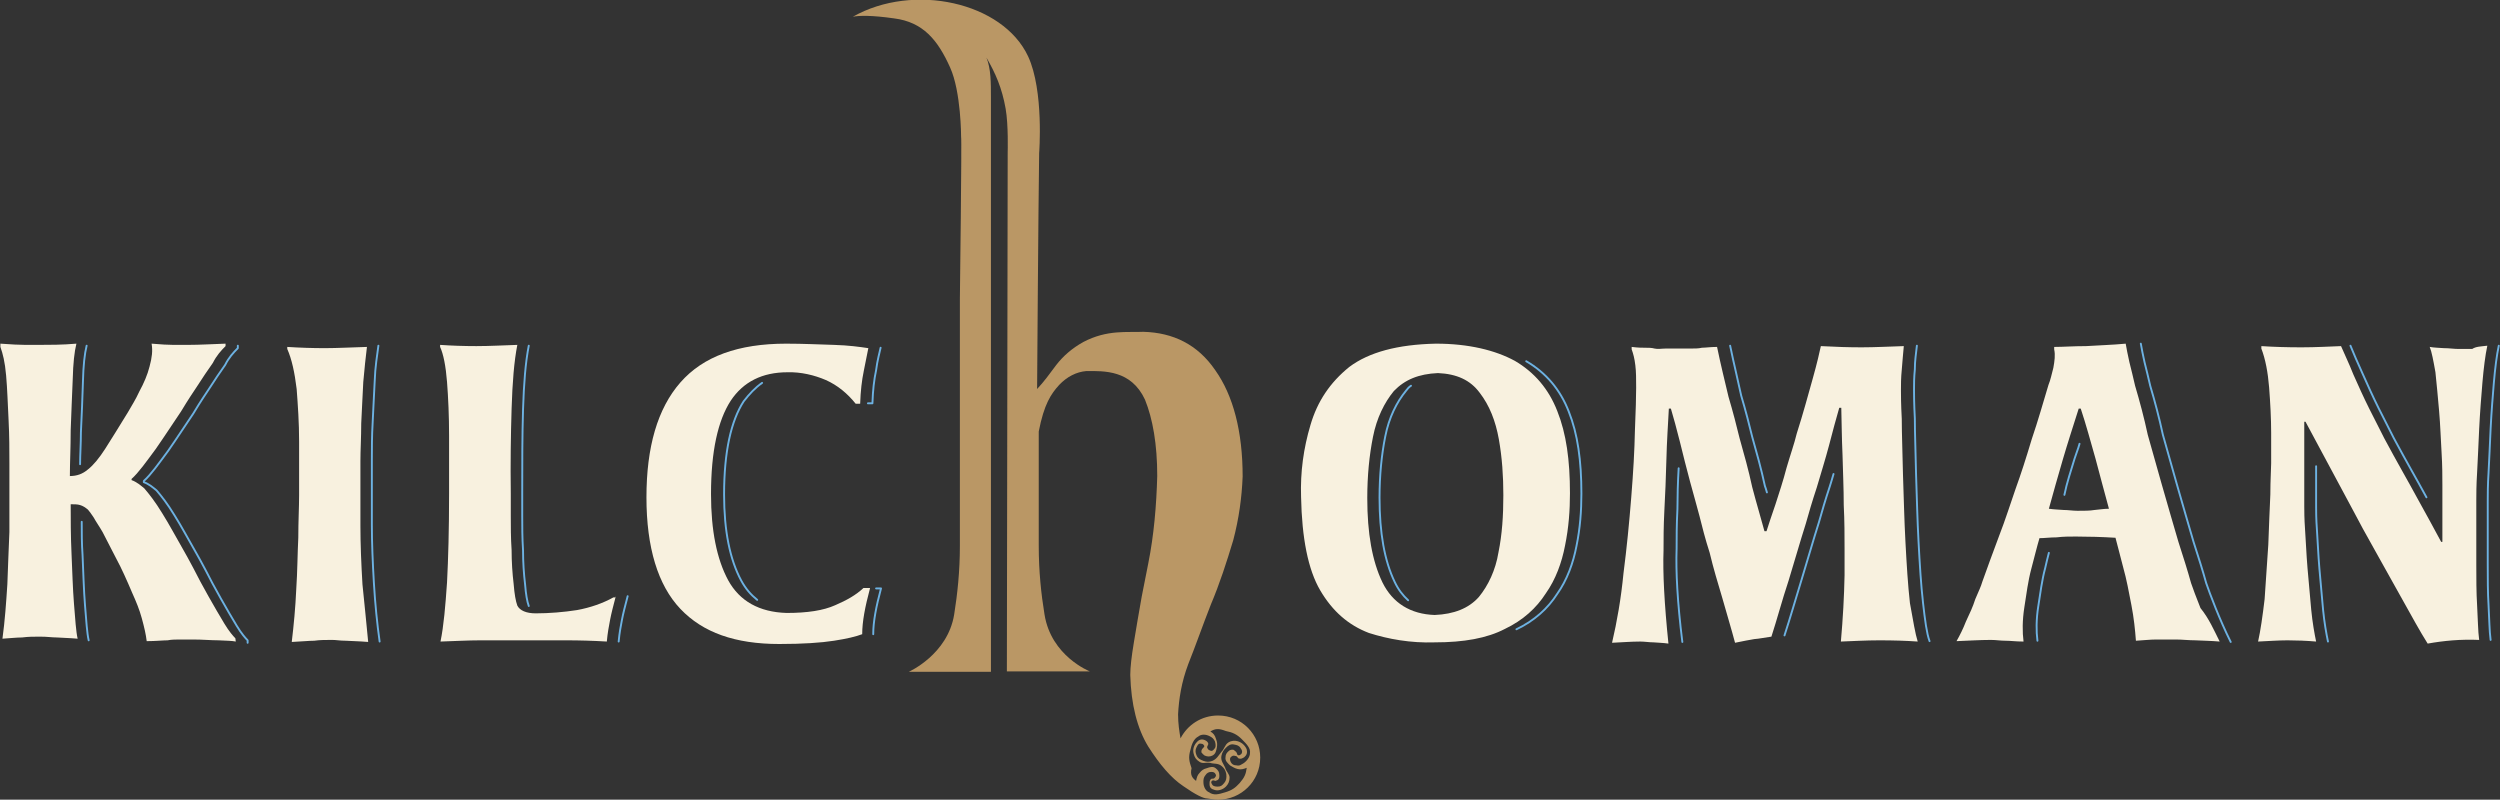<?xml version="1.0" encoding="utf-8"?>
<!-- Generator: Adobe Illustrator 18.1.1, SVG Export Plug-In . SVG Version: 6.00 Build 0)  -->
<svg version="1.1" id="Layer_1" xmlns="http://www.w3.org/2000/svg" xmlns:xlink="http://www.w3.org/1999/xlink" x="0px" y="0px"
	 viewBox="0 273.1 611.8 195.7" enable-background="new 0 273.1 611.8 195.7" xml:space="preserve">
<rect x="0" y="273.1" width="611.8" height="195.7" fill="#333333" stroke="none"/>
<line fill="none" x1="-759.7" y1="-134" x2="1370.8" y2="-134"/>
<line fill="none" x1="-1110.6" y1="-134" x2="1722.5" y2="-134"/>
<line fill="none" x1="-1110.6" y1="-134" x2="1722.5" y2="-134"/>
<line fill="none" x1="-1110.6" y1="-134" x2="1722.5" y2="-134"/>
<line fill="none" x1="-1110.6" y1="-134" x2="1722.5" y2="-134"/>
<line fill="none" x1="-759.7" y1="-134" x2="1370.8" y2="-134"/>
<line fill="none" x1="-759.7" y1="-134" x2="1370.8" y2="-134"/>
<line fill="none" x1="-759.7" y1="-134" x2="1370.8" y2="-134"/>
<path fill="none" stroke="#6DB2E2" stroke-width="0.469" stroke-linecap="round" stroke-linejoin="round" stroke-miterlimit="3.864" d="
	M21.2,357.7c-0.5,2-0.8,4.8-0.9,8.7s-0.3,8.1-0.5,12.5c0,2.8-0.2,5.6-0.2,7.8"/>
<path fill="none" stroke="#6DB2E2" stroke-width="0.469" stroke-linecap="round" stroke-linejoin="round" stroke-miterlimit="3.864" d="
	M20,400.8c0,2.5,0,5.3,0.2,8.1c0.2,4.4,0.3,8.6,0.6,12.3c0.3,3.7,0.5,6.9,0.9,8.6"/>
<path fill="none" stroke="#6DB2E2" stroke-width="0.469" stroke-linecap="round" stroke-linejoin="round" stroke-miterlimit="3.864" d="
	M58.2,357.7v0.6c-1.1,1.1-2.2,2.3-3.1,4.1c-1.2,1.7-2.5,3.6-4.1,6.1c-0.6,0.9-1.9,2.8-3.7,5.8c-1.9,2.8-3.9,5.9-6.2,9.2
	c-2.3,3.1-4.2,5.8-5.9,7.3v0.3c0.6,0.2,1.1,0.5,1.7,0.9c0.6,0.5,1.1,0.8,1.4,1.1c1.2,1.4,2.7,3.3,4.4,6.1c1.7,2.7,3.4,5.9,5.3,9.2
	c0.5,0.8,1.2,2.2,2.3,4.2c1.1,2.2,2.3,4.4,3.7,6.9s2.7,4.7,3.9,6.7s2.2,3.1,2.7,3.6v0.6"/>
<path fill="none" stroke="#6DB2E2" stroke-width="0.469" stroke-linecap="round" stroke-linejoin="round" stroke-miterlimit="3.864" d="
	M92.6,357.7c-0.3,2.3-0.8,5.3-0.9,8.6c-0.2,3.3-0.3,6.7-0.5,10.1c-0.2,3.4-0.2,6.6-0.2,9.2s0,4.5,0,5.6c0,2.3,0,5.8,0,10.3
	c0,4.4,0.2,9.2,0.5,14.3s0.8,10,1.4,14.3"/>
<path fill="none" stroke="#6DB2E2" stroke-width="0.469" stroke-linecap="round" stroke-linejoin="round" stroke-miterlimit="3.864" d="
	M129.4,357.7c-0.8,4.1-1.2,9.2-1.4,15.6s-0.2,13.1-0.2,20.6c0,1.1,0,2.8,0,5.5c0,2.5,0,5.3,0.2,8.4c0,3,0.2,5.8,0.5,8.3
	c0.2,2.5,0.5,4.2,0.9,5.3"/>
<path fill="none" stroke="#6DB2E2" stroke-width="0.469" stroke-linecap="round" stroke-linejoin="round" stroke-miterlimit="3.864" d="
	M153.6,419c-0.6,2.3-1.1,4.2-1.4,5.8s-0.6,3.1-0.8,5.3"/>
<path fill="none" stroke="#6DB2E2" stroke-width="0.469" stroke-linecap="round" stroke-linejoin="round" stroke-miterlimit="3.864" d="
	M215.5,358.2c-0.3,1.4-0.8,3.1-1.1,5.5c-0.5,2.3-0.8,5-0.9,8.1h-1.1"/>
<path fill="none" stroke="#6DB2E2" stroke-width="0.469" stroke-linecap="round" stroke-linejoin="round" stroke-miterlimit="3.864" d="
	M214.4,417.1h1.2c-1.2,4.5-1.9,8.1-1.9,11.2"/>
<path fill="none" stroke="#6DB2E2" stroke-width="0.469" stroke-linecap="round" stroke-linejoin="round" stroke-miterlimit="3.864" d="
	M186.5,366.8c-1.7,1.2-3.1,2.7-4.5,4.5c-3.1,4.8-4.8,12.3-4.8,22.8c0,8.9,1.4,15.9,4.2,21.1c1.1,2,2.3,3.4,3.9,4.7"/>
<path fill="none" stroke="#6DB2E2" stroke-width="0.469" stroke-linecap="round" stroke-linejoin="round" stroke-miterlimit="3.864" d="
	M345.3,367.5c-0.5,0.3-0.9,0.8-1.2,1.2c-2.3,2.8-4.2,6.6-5.1,11.2c-0.9,4.5-1.4,9.5-1.4,15c0,8.6,1.2,15.4,3.7,20.6
	c0.9,1.9,2,3.3,3.3,4.5"/>
<path fill="none" stroke="#6DB2E2" stroke-width="0.469" stroke-linecap="round" stroke-linejoin="round" stroke-miterlimit="3.864" d="
	M373.5,361.5c4.8,2.8,8.3,6.9,10.4,12.3c2.2,5.5,3.1,12,3.1,20.1c0,4.2-0.3,8.4-1.2,12.8c-0.8,4.2-2.3,8.3-4.7,11.7
	c-2.3,3.6-5.6,6.6-10,8.7"/>
<path fill="none" stroke="#6DB2E2" stroke-width="0.469" stroke-linecap="round" stroke-linejoin="round" stroke-miterlimit="3.864" d="
	M410.8,387.7c-0.2,3.4-0.3,6.9-0.3,10c-0.2,3.9-0.2,7-0.2,9.7c-0.2,5.5,0.2,13.1,1.4,22.8"/>
<path fill="none" stroke="#6DB2E2" stroke-width="0.469" stroke-linecap="round" stroke-linejoin="round" stroke-miterlimit="3.864" d="
	M423.4,357.7c0.9,4.4,1.9,8.4,2.7,12.2c1.1,3.7,2,7.2,2.7,10.1c1.1,3.9,2.2,7.8,3.1,12c0.2,0.5,0.3,0.9,0.5,1.6"/>
<path fill="none" stroke="#6DB2E2" stroke-width="0.469" stroke-linecap="round" stroke-linejoin="round" stroke-miterlimit="3.864" d="
	M448.7,389.1c-0.3,1.1-0.6,2-0.9,3c-1.1,3.3-2,6.4-2.7,8.9c-1.4,4.4-2.7,9-4.2,13.9s-2.8,9.4-4.2,13.7"/>
<path fill="none" stroke="#6DB2E2" stroke-width="0.469" stroke-linecap="round" stroke-linejoin="round" stroke-miterlimit="3.864" d="
	M469.1,357.7c-0.2,1.9-0.5,3.6-0.5,5.8c-0.2,2-0.2,3.6-0.2,5c0,0.9,0,3.3,0.2,7c0,3.7,0.2,8.4,0.3,13.7c0.2,5.5,0.3,10.9,0.6,16.4
	c0.3,5.6,0.6,10.6,1.1,15c0.5,4.4,0.9,7.5,1.6,9.4"/>
<path fill="none" stroke="#6DB2E2" stroke-width="0.469" stroke-linecap="round" stroke-linejoin="round" stroke-miterlimit="3.864" d="
	M501.4,408.4c-0.3,1.2-0.6,2.3-0.9,3.7c-0.8,3-1.2,6.2-1.7,9.4s-0.5,6.1-0.2,8.4"/>
<path fill="none" stroke="#6DB2E2" stroke-width="0.469" stroke-linecap="round" stroke-linejoin="round" stroke-miterlimit="3.864" d="
	M523.9,357.2c0.2,1.2,0.5,2.7,0.9,4.5c0.5,1.9,0.9,3.7,1.4,5.8c1.1,3.7,2.2,7.8,3.1,12c1.2,4.2,2.3,8.1,3.3,11.7
	c1.7,5.9,3.1,10.8,4.2,14.5c1.2,3.7,2.3,7.2,3.1,10.1c0.5,1.4,1.2,3.4,2.3,6.1c1.1,2.7,2.3,5.5,3.7,8.3"/>
<path fill="none" stroke="#6DB2E2" stroke-width="0.469" stroke-linecap="round" stroke-linejoin="round" stroke-miterlimit="3.864" d="
	M508.9,381.7c-0.3,1.2-0.8,2.3-1.2,3.6c-0.9,3-1.9,5.9-2.5,8.9"/>
<path fill="none" stroke="#6DB2E2" stroke-width="0.469" stroke-linecap="round" stroke-linejoin="round" stroke-miterlimit="3.864" d="
	M566.8,387.2v9.8c0,1.1,0,3,0.2,5.8c0.2,2.7,0.3,5.9,0.6,9.4c0.3,3.4,0.6,6.9,0.9,10.1c0.3,3.1,0.8,5.9,1.2,7.8"/>
<path fill="none" stroke="#6DB2E2" stroke-width="0.469" stroke-linecap="round" stroke-linejoin="round" stroke-miterlimit="3.864" d="
	M575.2,357.7c0.8,1.9,1.7,4.1,3,6.9c1.2,2.7,2.5,5.6,3.9,8.4c1.4,2.8,2.7,5.3,3.7,7.3c3.1,5.8,5.9,10.6,8,14.5"/>
<path fill="none" stroke="#6DB2E2" stroke-width="0.469" stroke-linecap="round" stroke-linejoin="round" stroke-miterlimit="3.864" d="
	M611.5,357.7c-0.5,2.3-0.9,5.5-1.2,9c-0.3,3.6-0.6,7.3-0.8,11.4c-0.2,3.9-0.3,7.3-0.5,10.6c-0.2,3.1-0.2,5.5-0.2,6.9
	c0,1.4,0,3.3,0,6.2c0,3,0,5.9,0,9.4c0,3.4,0,6.9,0.2,10.1c0.2,3.3,0.2,6.2,0.5,8.4"/>
<path fill="#F8F1DF" d="M57.7,430.1c-0.9-0.2-2.3-0.2-4.2-0.3c-1.9,0-3.9-0.2-6.2-0.2c-1.4,0-2.3,0-3.3,0c-0.9,0-2,0-3,0.2
	c-1.2,0-2.8,0.2-5.1,0.2c-0.2-1.7-0.6-3.4-1.2-5.6c-0.6-2.2-1.4-4.1-2.3-6.1c-1.4-3.3-2.7-6.2-3.9-8.4c-1.2-2.3-2.3-4.5-3.4-6.6
	c-0.8-1.4-1.6-2.5-2.2-3.6c-0.6-0.9-1.1-1.6-1.4-1.9c-0.6-0.5-1.2-0.9-1.9-1.1c-0.6-0.2-1.4-0.2-2.3-0.2c0,3.6,0,7.6,0.2,12
	s0.3,8.6,0.6,12.3c0.3,3.7,0.5,6.9,0.9,8.6c-2.3-0.2-3.9-0.2-5.1-0.3c-1.2,0-2.3-0.2-4.1-0.2c-1.6,0-2.8,0-4.4,0.2
	c-1.4,0-3,0.2-4.8,0.3c0.6-4.4,0.9-8.7,1.2-13.3c0.2-4.5,0.3-8.9,0.5-12.8c0-4.1,0-7.3,0-10.1c0-1.2,0-3.4,0-6.7s0-6.7-0.2-10.6
	c-0.2-3.9-0.3-7.5-0.6-10.9s-0.8-5.3-1.4-7v-0.8c2.7,0.2,4.7,0.3,6.1,0.3s2.3,0,3.3,0c2.5,0,5.8,0,9.2-0.3c-0.5,2-0.8,4.8-0.9,8.7
	c-0.2,3.9-0.3,8.1-0.5,12.5c0,4.4-0.2,8-0.2,11.2c1.7,0,3.1-0.5,4.4-1.6c1.4-1.1,2.7-2.7,4.2-5s3.3-5.3,5.6-9
	c0.9-1.6,1.9-3.1,2.8-5.1c1.1-2,2-4.1,2.5-6.1c0.6-2.2,0.8-3.9,0.5-5.6c2.3,0.2,4.1,0.3,5.3,0.3c1.4,0,2.5,0,3.6,0
	c3,0,6.1-0.2,9.2-0.3v0.6c-1.1,1.1-2.2,2.3-3.1,4.1c-1.2,1.7-2.5,3.6-4.1,6.1c-0.6,0.9-1.9,2.8-3.7,5.8c-1.9,2.8-3.9,5.9-6.2,9.2
	c-2.3,3.1-4.2,5.8-5.9,7.3v0.3c0.6,0.2,1.1,0.5,1.7,0.9c0.6,0.5,1.1,0.8,1.4,1.1c1.2,1.4,2.7,3.3,4.4,6.1c1.7,2.7,3.4,5.9,5.3,9.2
	c0.5,0.8,1.2,2.2,2.3,4.2c1.1,2.2,2.3,4.4,3.7,6.9c1.4,2.5,2.7,4.7,3.9,6.7c1.2,2,2.2,3.1,2.7,3.6L57.7,430.1L57.7,430.1z"/>
<path fill="#F8F1DF" d="M90.1,430.2c-2.3-0.2-4.1-0.2-5.5-0.3c-1.4,0-2.3-0.2-3.3-0.2c-1.6,0-3,0-4.4,0.2c-1.4,0-3.1,0.2-5.5,0.3
	c0.5-4.2,0.9-8.4,1.1-12.9c0.3-4.5,0.3-8.7,0.5-12.6c0-4.1,0.2-7.5,0.2-10.4c0-4.1,0-8.4,0-13.1c0-4.7-0.3-8.9-0.6-12.9
	c-0.5-4.1-1.2-7.3-2.3-9.8V358c3.1,0.2,6.2,0.3,9.2,0.3c3.1,0,6.6-0.2,10.3-0.3c-0.3,2.3-0.6,5.3-0.9,8.6c-0.2,3.3-0.3,6.7-0.5,10.1
	c0,3.4-0.2,6.6-0.2,9.2s0,4.5,0,5.6c0,2.3,0,5.8,0,10.3c0,4.4,0.2,9.2,0.5,14.3C89.2,421,89.7,425.9,90.1,430.2"/>
<path fill="#F8F1DF" d="M150.7,419c-0.6,2.3-1.1,4.2-1.4,5.8c-0.3,1.6-0.6,3.1-0.8,5.3c-3.3-0.2-6.7-0.3-10-0.3s-7,0-11.2,0
	c-3.3,0-6.6,0-9.7,0c-3.1,0-6.4,0.2-9.8,0.3c0.8-3.9,1.2-8.7,1.6-14.5c0.3-5.8,0.5-12.9,0.5-21.7c0-4.5,0-9.4,0-14.2
	c0-4.8-0.2-9.2-0.5-13.1c-0.3-3.9-0.9-6.9-1.7-8.6v-0.5c2.8,0.2,5.9,0.3,8.9,0.3c3.3,0,6.7-0.2,10-0.3c-0.8,4.1-1.2,9.2-1.4,15.6
	c-0.2,6.6-0.3,13.4-0.2,20.7c0,1.1,0,2.8,0,5.5c0,2.5,0,5.5,0.2,8.4c0,3,0.2,5.8,0.5,8.3c0.2,2.5,0.5,4.2,0.9,5.3
	c0.6,1.2,2.2,1.9,4.5,1.9c3.3,0,6.9-0.3,10.1-0.8c3.3-0.6,6.4-1.7,8.9-3.1h0.6V419z"/>
<path fill="#F8F1DF" d="M212.9,417.1c-1.2,4.5-1.9,8.1-1.9,11.2c-1.6,0.6-3.7,1.1-6.9,1.6s-7.6,0.8-13.4,0.8
	c-10.8,0-18.7-2.8-24.2-8.6c-5.5-5.8-8.3-15-8.3-27.3c0-12.3,2.7-21.7,8.3-28.1c5.6-6.4,14.2-9.5,25.9-9.5c4.2,0,8.1,0.2,11.7,0.3
	s6.4,0.5,8.4,0.8c-0.3,1.4-0.6,3.1-1.1,5.5s-0.8,5-0.9,8.1h-1.1c-2-2.5-4.4-4.5-7.3-5.8c-2.8-1.2-6.1-2-9.4-1.9
	c-6.1,0-10.8,2.3-13.9,7c-3.1,4.8-4.8,12.3-4.8,22.8c0,8.9,1.4,15.9,4.2,21.1c2.8,5.1,7.6,7.8,14.3,8c5.1,0,9-0.6,11.9-1.9
	c2.8-1.2,5.1-2.5,6.9-4.2h1.6V417.1z"/>
<path fill="#F8F1DF" d="M351.9,364.4c-4.7,0.2-8.1,1.6-10.8,4.4c-2.3,2.8-4.2,6.6-5.1,11.2c-0.9,4.5-1.4,9.5-1.4,15
	c0,8.6,1.2,15.4,3.7,20.6c2.5,5.1,6.9,7.8,12.8,8c4.7-0.2,8.3-1.6,10.8-4.4c2.3-2.8,4.1-6.6,4.8-10.9c0.9-4.4,1.2-9,1.2-14
	c0-4.7-0.3-9.2-1.1-13.7s-2.3-8.3-4.7-11.4C359.8,366.1,356.5,364.6,351.9,364.4 M351.4,357.2c8,0,14.5,1.6,19.3,4.2
	c4.8,2.8,8.3,6.9,10.4,12.3c2.2,5.5,3.1,12,3.1,20.1c0,4.2-0.3,8.4-1.2,12.8c-0.8,4.2-2.3,8.3-4.7,11.7c-2.3,3.6-5.6,6.6-10,8.7
	c-4.4,2.3-10.1,3.3-17.2,3.3c-5.9,0.2-11.4-0.8-16.1-2.3c-5-1.9-8.9-5.3-11.9-10.4c-3-5.1-4.5-12.8-4.7-22.9
	c-0.2-6.1,0.6-11.9,2.3-17.6c1.7-5.8,4.8-10.4,9.5-14.2C335,359.3,342,357.4,351.4,357.2"/>
<path fill="#F8F1DF" d="M469.3,430.1c-2.8-0.2-5.9-0.3-9.4-0.3c-3.3,0-6.6,0.2-9.4,0.3c0.5-5.6,0.8-11.1,0.9-16.2c0-1.2,0-3.3,0-6.6
	c0-3,0-6.7-0.2-10.6c0-4.1-0.2-8.1-0.3-12.3c-0.2-4.2-0.2-8.1-0.3-11.5h-0.5c-0.8,2.7-1.6,5.8-2.5,9.2c-0.9,3.4-2,6.9-3,10.3
	c-1.1,3.3-2,6.4-2.7,8.9c-1.4,4.4-2.7,9-4.2,13.9c-1.6,4.8-2.8,9.4-4.2,13.7c-1.6,0.2-2.8,0.5-4.2,0.6c-1.2,0.2-2.8,0.5-4.7,0.9
	c-0.9-3.4-2-7-3.1-10.9c-1.1-3.7-2.2-7.3-3.1-11.1c-1.1-3.4-1.9-6.6-2.5-9c-0.6-2.3-1.4-5.1-2.3-8.4s-1.7-6.6-2.5-9.8
	s-1.6-6.1-2.2-8.1h-0.5c-0.2,3.9-0.5,8.1-0.6,12.5s-0.3,8.6-0.5,12.5c-0.2,3.9-0.2,7-0.2,9.7c-0.2,5.5,0.2,13.1,1.2,22.8
	c-1.4-0.2-2.5-0.2-3.6-0.3c-1.1,0-2.2-0.2-3.3-0.2c-2.3,0-4.5,0.2-6.9,0.3c1.2-5.1,2.2-10.8,2.8-17c0.8-6.2,1.4-12.3,1.9-18.6
	c0.5-6.2,0.8-11.5,0.9-16.4c0.2-4.8,0.3-8.3,0.3-10.4s0-3.9-0.2-5.5c-0.2-1.7-0.5-2.8-0.9-3.9v-0.6c1.6,0.2,2.5,0.2,3.3,0.2
	s1.6,0,2.3,0.2c0.8,0.2,1.7,0,2.7,0c2.7,0,4.7,0,5.9,0s2.2,0,3-0.2c0.8,0,2.2-0.2,3.7-0.2c0.9,4.4,1.9,8.4,2.8,12.2
	c1.1,3.7,2,7.2,2.7,10.1c1.1,3.9,2.2,7.8,3.1,12c1.1,4.2,2.2,7.8,3,10.8h0.5c0.5-1.6,1.2-3.7,2.2-6.6c0.9-2.8,1.9-5.8,2.7-8.9
	c0.9-3.1,1.9-5.9,2.5-8.4c1.6-5,2.8-9.5,3.9-13.4c1.1-3.9,1.7-6.6,2-8c3.6,0.2,6.9,0.3,10,0.3c3.3,0,6.9-0.2,10.3-0.3
	c-0.2,1.9-0.3,3.6-0.5,5.8c-0.2,2-0.2,3.6-0.2,5c0,0.9,0,3.3,0.2,7c0,3.7,0.2,8.4,0.3,13.7c0.2,5.5,0.3,10.9,0.6,16.4
	c0.3,5.6,0.6,10.6,1.1,15C468.2,425.1,468.7,428.2,469.3,430.1"/>
<path fill="#F8F1DF" d="M516.1,397.6c-1.1-4.1-2.2-8.1-3.3-12.3c-1.2-4.2-2.3-8.3-3.6-12.2h-0.5c-1.4,4.4-2.7,8.4-3.9,12.5
	c-1.2,4.1-2.3,8-3.4,12c1.4,0.2,2.5,0.2,3.6,0.3c1.1,0,2.3,0.2,3.4,0.2c1.7,0,3,0,4.2-0.2C513.9,397.8,514.8,397.6,516.1,397.6
	 M543.2,430.1c-2.3-0.2-4.2-0.2-5.9-0.3c-1.7,0-3.3-0.2-4.8-0.2c-1.7,0-3.1,0-4.8,0c-1.6,0-3.1,0.2-5,0.3c-0.2-2.7-0.5-5.6-1.1-8.7
	c-0.6-3.1-1.2-6.4-2-9.2c-0.8-3-1.4-5.5-1.9-7.3c-3.3-0.2-6.6-0.3-9.7-0.3c-1.6,0-3.1,0-4.7,0.2c-1.6,0-3,0.2-4.2,0.2
	c-0.6,2-1.2,4.5-2,7.5s-1.2,6.2-1.7,9.4s-0.5,6.1-0.2,8.4c-1.9,0-3.1-0.2-4.4-0.2s-2.3-0.2-3.6-0.2c-2.7,0-5.6,0.2-8.4,0.3
	c0.8-1.4,1.6-3,2.3-4.8c0.9-1.9,1.7-3.6,2.3-5.5c0.8-1.9,1.4-3.1,1.7-4.2c1.2-3.3,2.5-7,4.1-11.2c1.6-4.1,2.8-8,4.1-11.7
	c1.2-3.3,2.5-7.3,3.9-12c1.6-4.7,2.8-9,4.1-13.3c0.5-1.2,0.8-2.7,1.2-4.2c0.3-1.7,0.5-3.1,0.2-4.5v-0.6c2.2,0,4.7-0.2,7.8-0.2
	c3.1-0.2,6.6-0.3,9.7-0.6c0.2,1.2,0.5,2.7,0.9,4.5c0.5,1.9,0.9,3.7,1.4,5.8c1.1,3.7,2.2,7.8,3.1,12c1.2,4.2,2.3,8.1,3.3,11.7
	c1.7,5.9,3.1,10.8,4.2,14.5c1.2,3.7,2.3,7.2,3.1,10.1c0.5,1.4,1.2,3.4,2.3,6.1C540.6,424.5,541.8,427.3,543.2,430.1"/>
<path fill="#F8F1DF" d="M608.7,357.7c-0.5,2.3-0.9,5.5-1.2,9c-0.3,3.6-0.6,7.3-0.8,11.4c-0.2,3.9-0.3,7.3-0.5,10.6
	c-0.2,3.1-0.2,5.5-0.2,6.9c0,1.4,0,3.3,0,6.2c0,3,0,5.9,0,9.4c0,3.4,0,6.9,0.2,10.1c0.2,3.3,0.2,6.2,0.5,8.4
	c-4.5-0.2-8.7,0.2-12.6,0.9c-1.9-3-3.9-6.7-6.2-10.8c-2.3-4.1-4.5-8.1-6.7-12s-3.9-7-5.3-9.7l-11.7-21.8h-0.3v20.7
	c0,1.1,0,3,0.2,5.8c0.2,2.7,0.3,5.9,0.6,9.4c0.3,3.4,0.6,6.9,0.9,10.1c0.3,3.1,0.8,5.9,1.2,7.8c-2.3-0.2-4.8-0.3-7-0.3
	c-2.3,0-4.8,0.2-7.2,0.3c0.6-2.7,1.1-6.2,1.6-10.4c0.3-4.2,0.6-8.7,0.9-13.3c0.2-4.5,0.3-8.7,0.5-12.3c0-3.6,0.2-6.2,0.2-7.6
	s0-4.1,0-7.5c0-3.4-0.2-7.2-0.5-11.1c-0.3-3.7-0.9-6.9-1.9-9.5v-0.6c3,0.2,6.4,0.3,9.8,0.3c3.6,0,6.9-0.2,9.7-0.3
	c0.8,1.9,1.9,4.1,3,6.9c1.2,2.7,2.5,5.6,3.9,8.4c1.4,2.8,2.7,5.3,3.7,7.3c3.1,5.8,5.9,10.6,8,14.5c2.2,3.9,4.1,7.5,5.9,10.8h0.3
	v-13.9c0-2.2,0-4.7-0.2-8c-0.2-3.3-0.3-6.7-0.6-10.1c-0.3-3.4-0.6-6.7-0.9-9.5c-0.5-2.8-0.9-5-1.4-6.2c1.1,0.2,2.2,0.2,3.4,0.3
	c1.4,0,2.5,0.2,3.7,0.2c1.6,0,2.5,0,3.3,0C605.9,357.9,607,357.9,608.7,357.7"/>
<path fill="#BA9765" d="M208.7,277.2c14.8-8.4,36.7-3.6,42.9,9.7c3.9,8.4,2.7,23.7,2.7,23.7c-0.2,13.6-0.5,57.7-0.5,57.7
	c1.6-1.7,3-3.6,4.7-5.9c1.7-2.2,3.9-4.1,6.6-5.6c5.9-3.1,10.8-2.3,14.7-2.5c7.3,0.2,13.3,3.1,17.6,9.4c4.4,6.2,6.7,15,6.7,26
	c-0.2,5.1-0.9,10.3-2.3,15.6c-1.6,5.3-3.3,10.6-5.5,15.8c-2,5.1-3.7,10-5.5,14.5c-1.7,4.5-2.3,8.6-2.5,12.3c0,2.3,0.3,4.2,0.6,5.9
	c1.7-3.3,5.1-5.6,9.2-5.6c5.8,0,10.3,4.7,10.3,10.3c0,5.8-4.7,10.3-10.3,10.3c-0.9,0-1.9-0.2-2.7-0.3c-0.9,0-2.8-0.9-5.8-3
	c-3-2-5.8-5.3-8.6-9.7c-2.7-4.4-4.2-10.3-4.4-17.5c0-1.9,0.3-4.5,0.9-8.1c0.6-3.6,1.2-7.2,1.9-11.1l1.6-8.1c1.4-7,2-14.2,2.2-21.4
	c0-7.8-1.1-14-3-18.7c-3.4-7.3-10-7-14.3-7c-2.5,0.2-4.8,1.4-6.7,3.4c-2,2.2-3.7,4.7-5,11.4v27.9c0,6.4,0.6,11.9,1.4,16.8
	c1.6,10.3,11.1,14,11.1,14h-20.3l0.2-127.1c0,0,0.2-6.6-0.5-10.6c-0.9-5.1-2.5-8.7-4.7-12.5c1.1,2.7,1.1,6.1,1.1,9.8v140.5h-20.1
	c0,0,9.5-4.2,11.1-14c0.8-5,1.4-10.6,1.4-16.8v-60.5c0,0,0.5-39.5,0.3-39.6c0,0,0-11.1-2.7-17c-3-6.7-6.6-11.1-13.7-12
	C213.2,276.8,210.2,276.9,208.7,277.2 M292.7,464.2c0.2-0.9,0.3-1.4,0.9-2c0.5-0.6,0.9-0.9,1.7-1.1c0.8-0.3,1.6-0.5,2.2,0
	c0.6,0.5,0.9,0.9,0.9,1.7c0,0.5,0,0.8-0.3,1.1c-0.2,0.2-0.5,0.2-0.6,0.3c-0.3,0-0.6-0.3-0.9,0c-0.3,0.2-0.2,0.5,0,0.8
	c0.2,0.5,0.8,0.6,1.4,0.6c0.8,0,1.1-0.3,1.6-0.9c0.5-0.6,0.6-1.2,0.5-2.2c-0.2-0.9-0.5-1.4-1.1-1.9c-0.9-0.8-1.9-0.5-2.8-0.8
	c-1.1-0.2-1.9,0.3-2.7-0.3c-0.8-0.5-1.2-1.1-1.4-2c-0.3-1.1,0.2-2.2,0.8-2.8c0.5-0.6,1.2-0.8,1.9-0.5c0.5,0.2,0.8,0.5,0.9,0.9
	c0,0.3-0.3,0.6-0.3,0.9c0.2,0.5,0.3,0.6,0.8,0.8c0.5,0.2,0.8-0.2,1.1-0.6s0.2-1.1,0-1.7c-0.3-0.6-0.6-0.9-1.2-1.2
	c-1.1-0.6-2.2-0.5-2.8,0c-1.2,0.6-1.7,2-2,3.4c-0.5,1.7-0.3,2.7,0.3,4.4C291.2,462.8,291.8,463.5,292.7,464.2 M305.1,461
	c-0.8,0.3-1.4,0.5-2.2,0.3s-1.2-0.5-1.9-0.9c-0.6-0.6-1.2-1.1-1.1-1.9c0-0.8,0.3-1.2,0.9-1.7c0.3-0.2,0.6-0.3,1.1-0.2
	c0.3,0.2,0.3,0.3,0.6,0.5c0.3,0.3,0.2,0.8,0.5,0.8c0.3,0.2,0.6-0.2,0.8-0.3c0.3-0.5,0.2-0.9-0.2-1.4c-0.3-0.6-0.9-0.8-1.6-0.9
	c-0.8-0.2-1.4,0.2-2,0.8c-0.6,0.6-0.9,1.1-1.1,2c-0.2,1.2,0.5,1.9,0.9,2.8c0.3,1.1,1.1,1.6,1.1,2.5c0,0.9-0.3,1.6-0.9,2.2
	c-0.8,0.8-2,1.1-2.8,0.8c-0.8-0.2-1.2-0.6-1.2-1.4c0-0.5,0-0.9,0.3-1.2c0.3-0.3,0.6,0,0.9-0.3s0.5-0.6,0.3-0.9
	c-0.2-0.5-0.6-0.6-1.1-0.6c-0.6,0-1.1,0.3-1.4,0.8c-0.5,0.6-0.5,1.1-0.5,1.7c0,1.2,0.6,2.2,1.4,2.5c1.1,0.8,2.3,0.5,3.9,0
	c1.7-0.5,2.5-1.1,3.6-2.3C304.6,463.3,304.9,462.5,305.1,461 M296.2,452.1c0.8,0.5,1.1,0.9,1.4,1.9c0.3,0.8,0.3,1.2,0.2,2
	c-0.2,0.9-0.3,1.6-1.1,2c-0.6,0.3-1.2,0.3-1.9,0c-0.3-0.2-0.6-0.5-0.8-0.8c0-0.3,0-0.5,0.2-0.8s0.6-0.5,0.5-0.8
	c-0.2-0.3-0.3-0.5-0.8-0.5c-0.6-0.2-0.9,0.5-1.1,0.9c-0.3,0.6-0.3,1.2,0,1.9c0.3,0.8,0.9,1.1,1.7,1.4s1.4,0.3,2.2,0
	c1.1-0.5,1.4-1.2,2.2-2.2c0.8-0.8,0.8-1.7,1.7-2.3c0.8-0.5,1.6-0.5,2.3-0.3c1.1,0.3,1.9,1.2,2.2,2c0.2,0.8,0,1.4-0.6,1.9
	c-0.5,0.3-0.8,0.5-1.4,0.3c-0.3-0.2-0.3-0.6-0.8-0.6c-0.5-0.2-0.8,0-1.1,0.3s-0.2,0.8,0,1.2c0.3,0.6,0.8,0.8,1.4,0.8
	c0.8,0.2,1.1-0.2,1.7-0.5c0.9-0.6,1.6-1.6,1.6-2.5c0.2-1.2-0.9-2.3-2-3.4c-1.2-1.2-2.3-1.7-3.9-2
	C298.2,451.3,297.4,451.4,296.2,452.1"/>
</svg>
